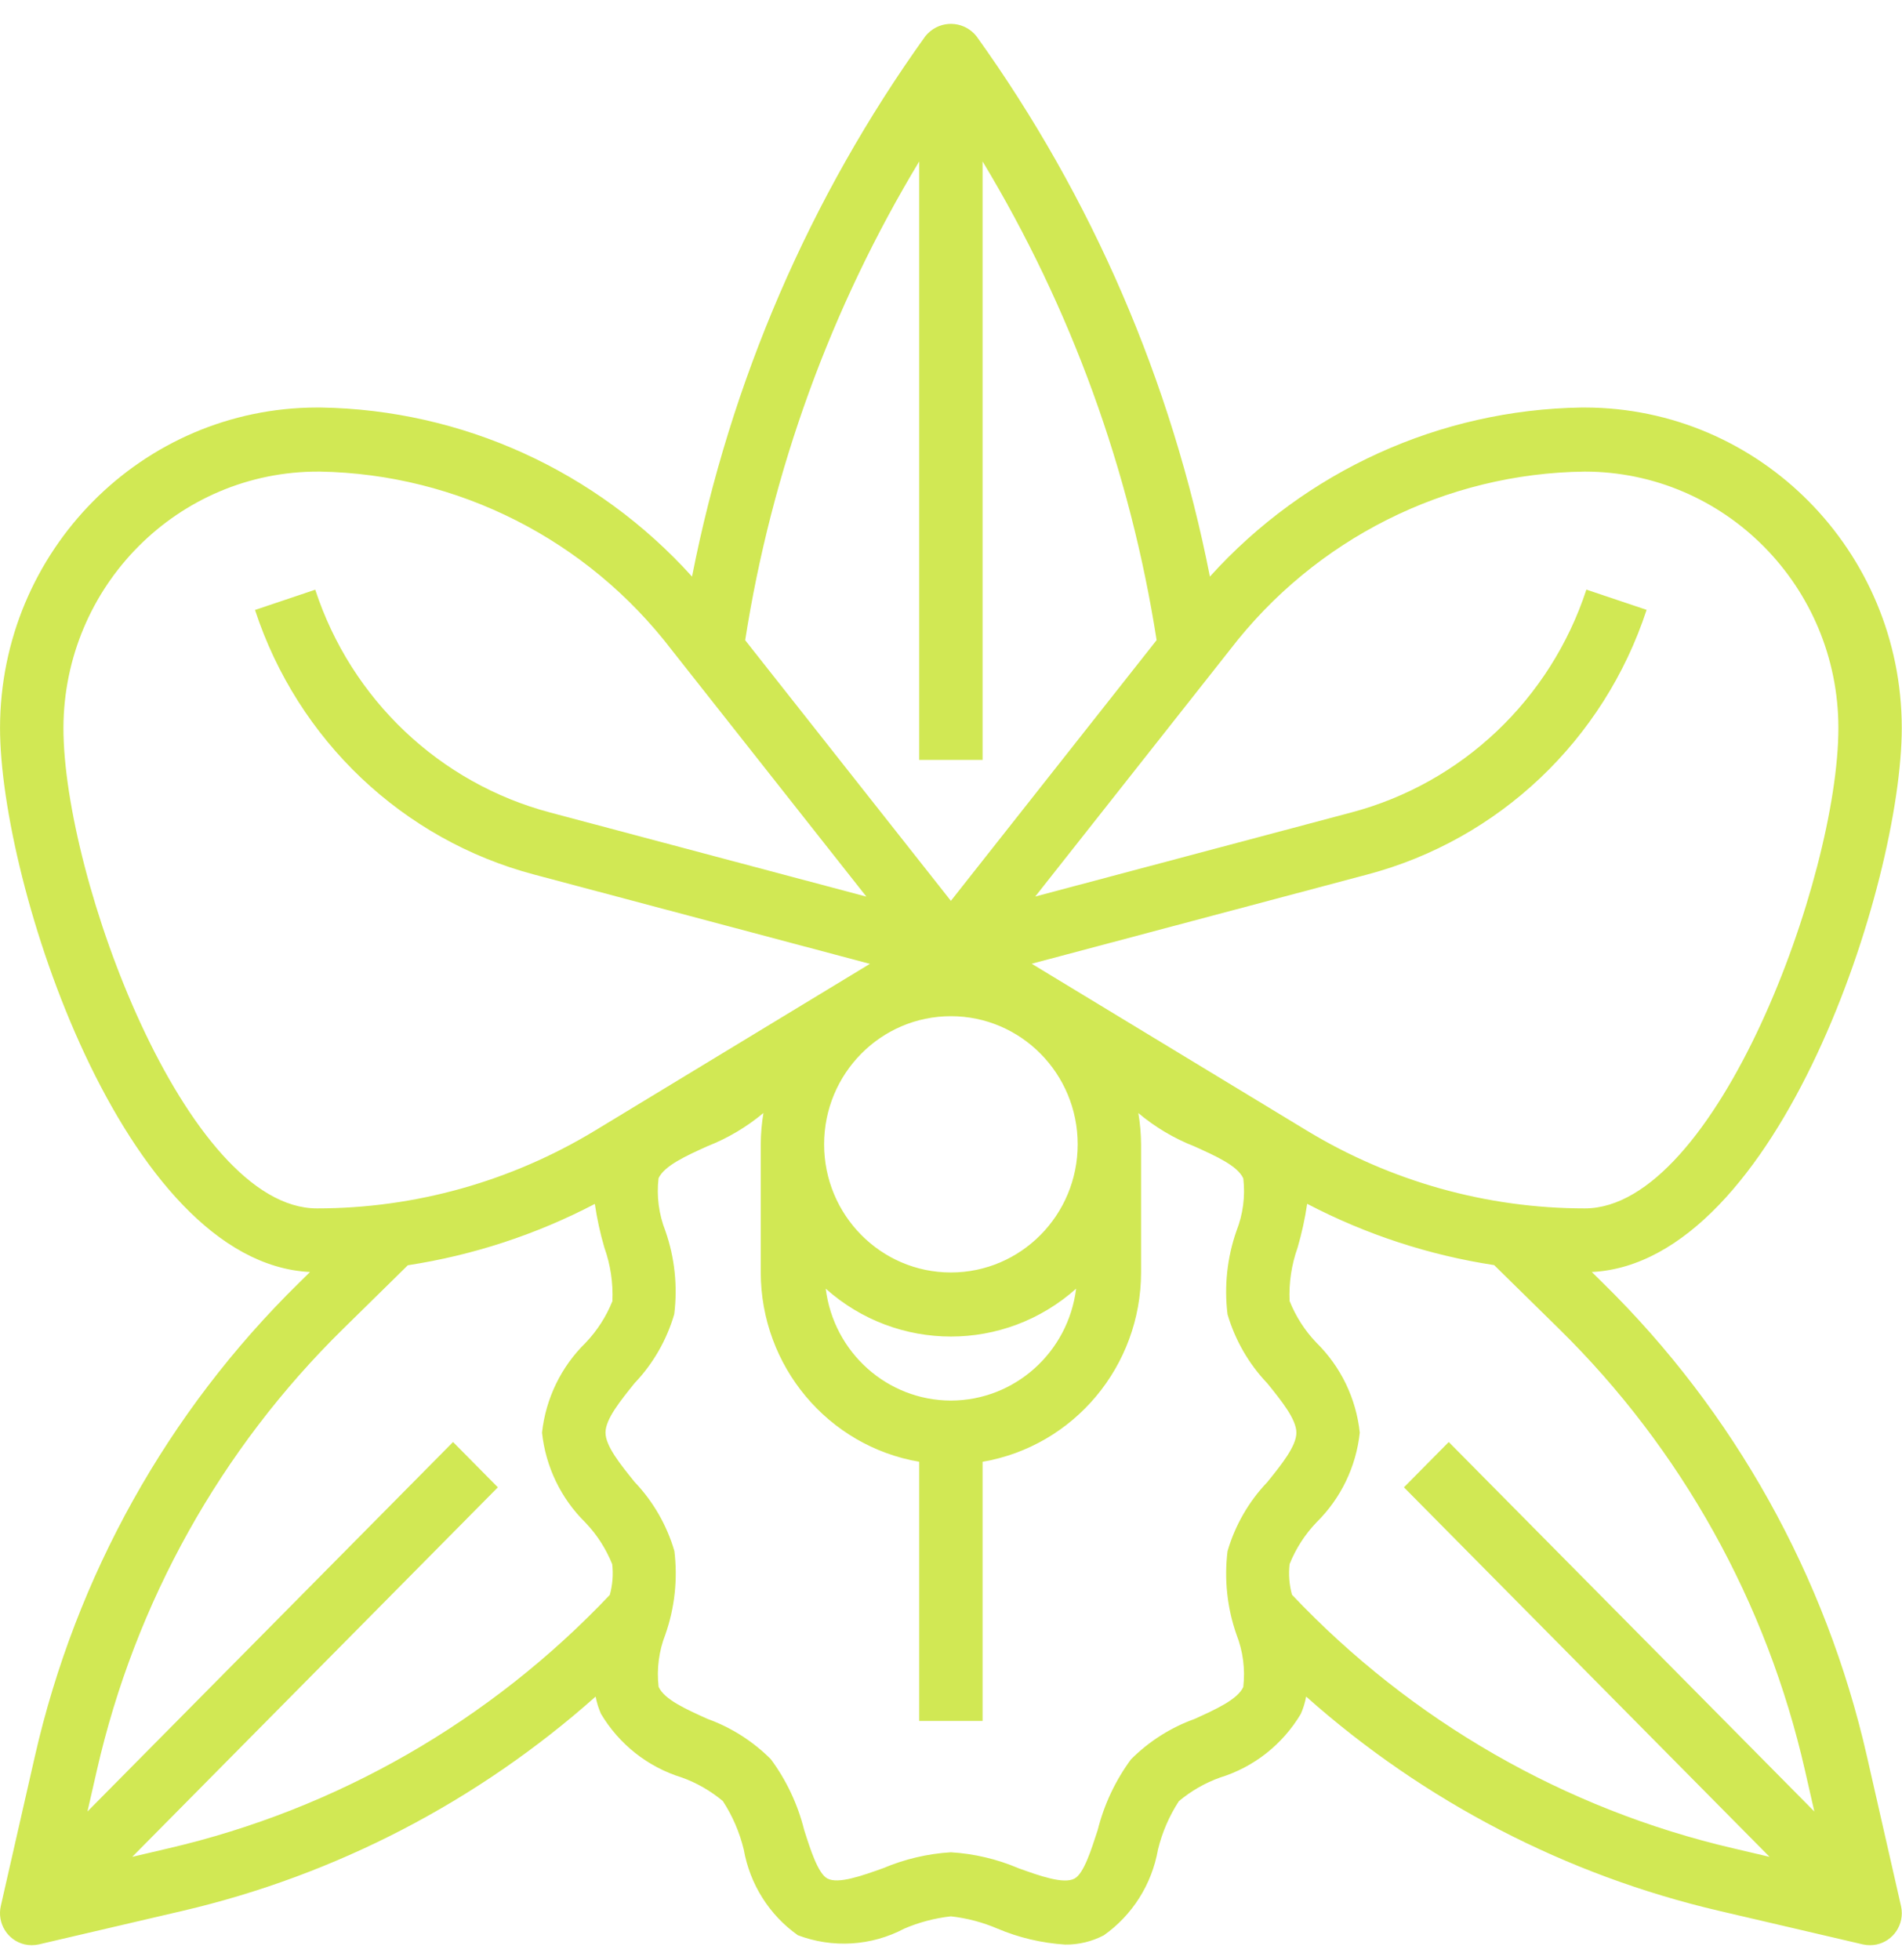 <svg xmlns="http://www.w3.org/2000/svg" width="66" height="68" viewBox="0 0 66 68" fill="none"><g clip-path="url(#clip0_792_760)"><path d="M54.994 14.14H54.884C49.967 14.213 45.298 16.336 41.984 20.006C40.655 13.24 37.893 6.844 33.886 1.26C33.492 0.763 32.775 0.683 32.283 1.082C32.218 1.135 32.159 1.194 32.107 1.26C28.102 6.845 25.341 13.241 24.014 20.006C20.702 16.337 16.038 14.214 11.124 14.14H10.999C4.928 14.147 0.008 19.119 0.001 25.255C0.001 30.637 4.278 43.817 10.758 44.135L10.373 44.514C5.817 48.981 2.636 54.683 1.211 60.934L0.028 66.131C-0.108 66.729 0.261 67.326 0.852 67.464C0.934 67.483 1.017 67.492 1.101 67.492C1.184 67.492 1.267 67.483 1.348 67.465L6.334 66.302C11.648 65.062 16.573 62.507 20.668 58.867C20.707 59.072 20.769 59.273 20.853 59.463C21.484 60.524 22.482 61.311 23.653 61.672C24.174 61.858 24.657 62.136 25.083 62.492C25.419 63.007 25.664 63.577 25.809 64.175C26.021 65.378 26.696 66.447 27.686 67.147C28.895 67.605 30.24 67.521 31.383 66.916C31.898 66.696 32.442 66.553 32.996 66.492C33.551 66.553 34.094 66.696 34.608 66.916C35.357 67.233 36.154 67.421 36.965 67.471C37.431 67.477 37.89 67.366 38.304 67.149C39.294 66.449 39.969 65.381 40.181 64.179C40.326 63.58 40.572 63.01 40.908 62.495C41.333 62.139 41.818 61.861 42.338 61.675C43.51 61.314 44.507 60.528 45.139 59.467C45.224 59.276 45.285 59.074 45.324 58.867C49.419 62.508 54.346 65.064 59.66 66.303L64.645 67.466C64.726 67.484 64.809 67.493 64.893 67.492C65.5 67.493 65.993 66.996 65.993 66.382C65.993 66.297 65.984 66.213 65.965 66.131L64.782 60.934C63.358 54.684 60.176 48.981 55.621 44.514L55.236 44.135C61.715 43.811 65.992 30.637 65.992 25.255C65.986 19.119 61.065 14.147 54.994 14.14ZM32.996 48.596C30.788 48.59 28.929 46.927 28.653 44.713C31.135 46.928 34.861 46.928 37.342 44.713C37.066 46.928 35.206 48.591 32.996 48.596ZM32.996 44.151C30.567 44.151 28.597 42.16 28.597 39.705C28.597 37.249 30.567 35.259 32.996 35.259C35.426 35.259 37.396 37.249 37.396 39.705C37.396 42.16 35.426 44.151 32.996 44.151ZM34.096 26.367V5.601C37.164 10.686 39.215 16.329 40.135 22.211L32.996 31.257L25.858 22.214C26.778 16.331 28.829 10.687 31.897 5.601V26.367H34.096ZM2.201 25.255C2.218 20.326 6.186 16.345 11.063 16.363C11.076 16.363 11.088 16.363 11.101 16.363C15.889 16.447 20.38 18.724 23.309 22.552L30.063 31.11L19.102 28.195C15.26 27.181 12.188 24.27 10.939 20.461L8.849 21.164C10.332 25.685 13.98 29.141 18.54 30.346L30.186 33.443L20.649 39.227C17.734 40.994 14.399 41.928 10.999 41.928C6.455 41.928 2.201 30.464 2.201 25.255ZM5.839 64.134L4.589 64.427L17.276 51.606L15.721 50.034L3.035 62.854L3.359 61.436C4.688 55.601 7.656 50.279 11.906 46.108L14.152 43.901C16.415 43.554 18.607 42.836 20.641 41.773C20.716 42.284 20.826 42.789 20.971 43.285C21.184 43.881 21.279 44.514 21.25 45.148C21.034 45.685 20.718 46.175 20.32 46.592C19.472 47.421 18.938 48.523 18.808 49.708C18.935 50.894 19.467 51.997 20.313 52.828C20.712 53.245 21.028 53.736 21.244 54.273C21.285 54.63 21.256 54.993 21.16 55.339C17.012 59.719 11.686 62.777 5.839 64.134ZM43.142 58.534C42.942 58.97 42.182 59.312 41.446 59.645C40.62 59.943 39.869 60.421 39.246 61.044C38.705 61.778 38.312 62.612 38.09 63.5C37.87 64.173 37.609 65.011 37.286 65.181C36.91 65.384 36.076 65.086 35.346 64.824C34.599 64.505 33.805 64.318 32.996 64.269C32.189 64.318 31.397 64.504 30.651 64.819C29.917 65.081 29.087 65.381 28.709 65.178C28.386 65.007 28.119 64.169 27.905 63.495C27.684 62.608 27.291 61.773 26.748 61.039C26.125 60.416 25.375 59.938 24.548 59.64C23.813 59.306 23.054 58.973 22.854 58.528C22.782 57.91 22.864 57.284 23.091 56.705C23.414 55.779 23.521 54.79 23.401 53.815C23.138 52.916 22.664 52.095 22.021 51.42C21.524 50.805 21.011 50.171 21.011 49.706C21.011 49.242 21.524 48.607 22.02 47.992C22.663 47.317 23.136 46.495 23.397 45.596C23.517 44.621 23.412 43.632 23.088 42.706C22.861 42.127 22.779 41.5 22.852 40.882C23.052 40.446 23.812 40.103 24.548 39.77C25.253 39.494 25.91 39.104 26.492 38.617C26.431 38.976 26.4 39.34 26.398 39.705V44.151C26.404 47.401 28.726 50.175 31.897 50.72V59.712H34.096V50.72C37.268 50.175 39.59 47.401 39.596 44.151V39.705C39.593 39.342 39.562 38.979 39.501 38.621C40.084 39.11 40.741 39.501 41.448 39.777C42.184 40.111 42.943 40.444 43.143 40.889C43.215 41.507 43.133 42.133 42.905 42.711C42.582 43.638 42.476 44.627 42.595 45.601C42.859 46.5 43.332 47.322 43.975 47.996C44.473 48.611 44.985 49.246 44.985 49.71C44.985 50.175 44.473 50.81 43.977 51.424C43.332 52.099 42.859 52.921 42.596 53.821C42.476 54.795 42.582 55.785 42.905 56.711C43.132 57.289 43.214 57.916 43.142 58.534ZM62.635 61.436L62.958 62.854L50.272 50.034L48.717 51.606L61.404 64.427L60.154 64.134C54.307 62.775 48.98 59.716 44.832 55.333C44.737 54.987 44.709 54.626 44.75 54.269C44.965 53.731 45.282 53.241 45.68 52.824C46.526 51.994 47.058 50.892 47.185 49.708C47.058 48.523 46.526 47.419 45.68 46.588C45.281 46.172 44.965 45.681 44.75 45.143C44.721 44.511 44.816 43.878 45.029 43.283C45.173 42.786 45.284 42.28 45.359 41.769C47.392 42.831 49.584 43.551 51.848 43.896L54.094 46.102C58.343 50.276 61.308 55.6 62.635 61.436ZM54.994 41.928C51.595 41.928 48.26 40.994 45.345 39.227L35.8 33.439L47.446 30.343C52.007 29.137 55.654 25.682 57.138 21.16L55.048 20.458C53.799 24.267 50.726 27.178 46.885 28.192L35.923 31.107L42.678 22.548C45.635 18.697 50.17 16.419 54.994 16.363C59.851 16.369 63.787 20.346 63.793 25.255C63.792 30.464 59.539 41.928 54.994 41.928Z" fill="#D1E854"></path></g><defs><clipPath id="clip0_792_760"><rect width="66" height="66.699" fill="white" transform="translate(0 0.821)"></rect></clipPath></defs></svg>